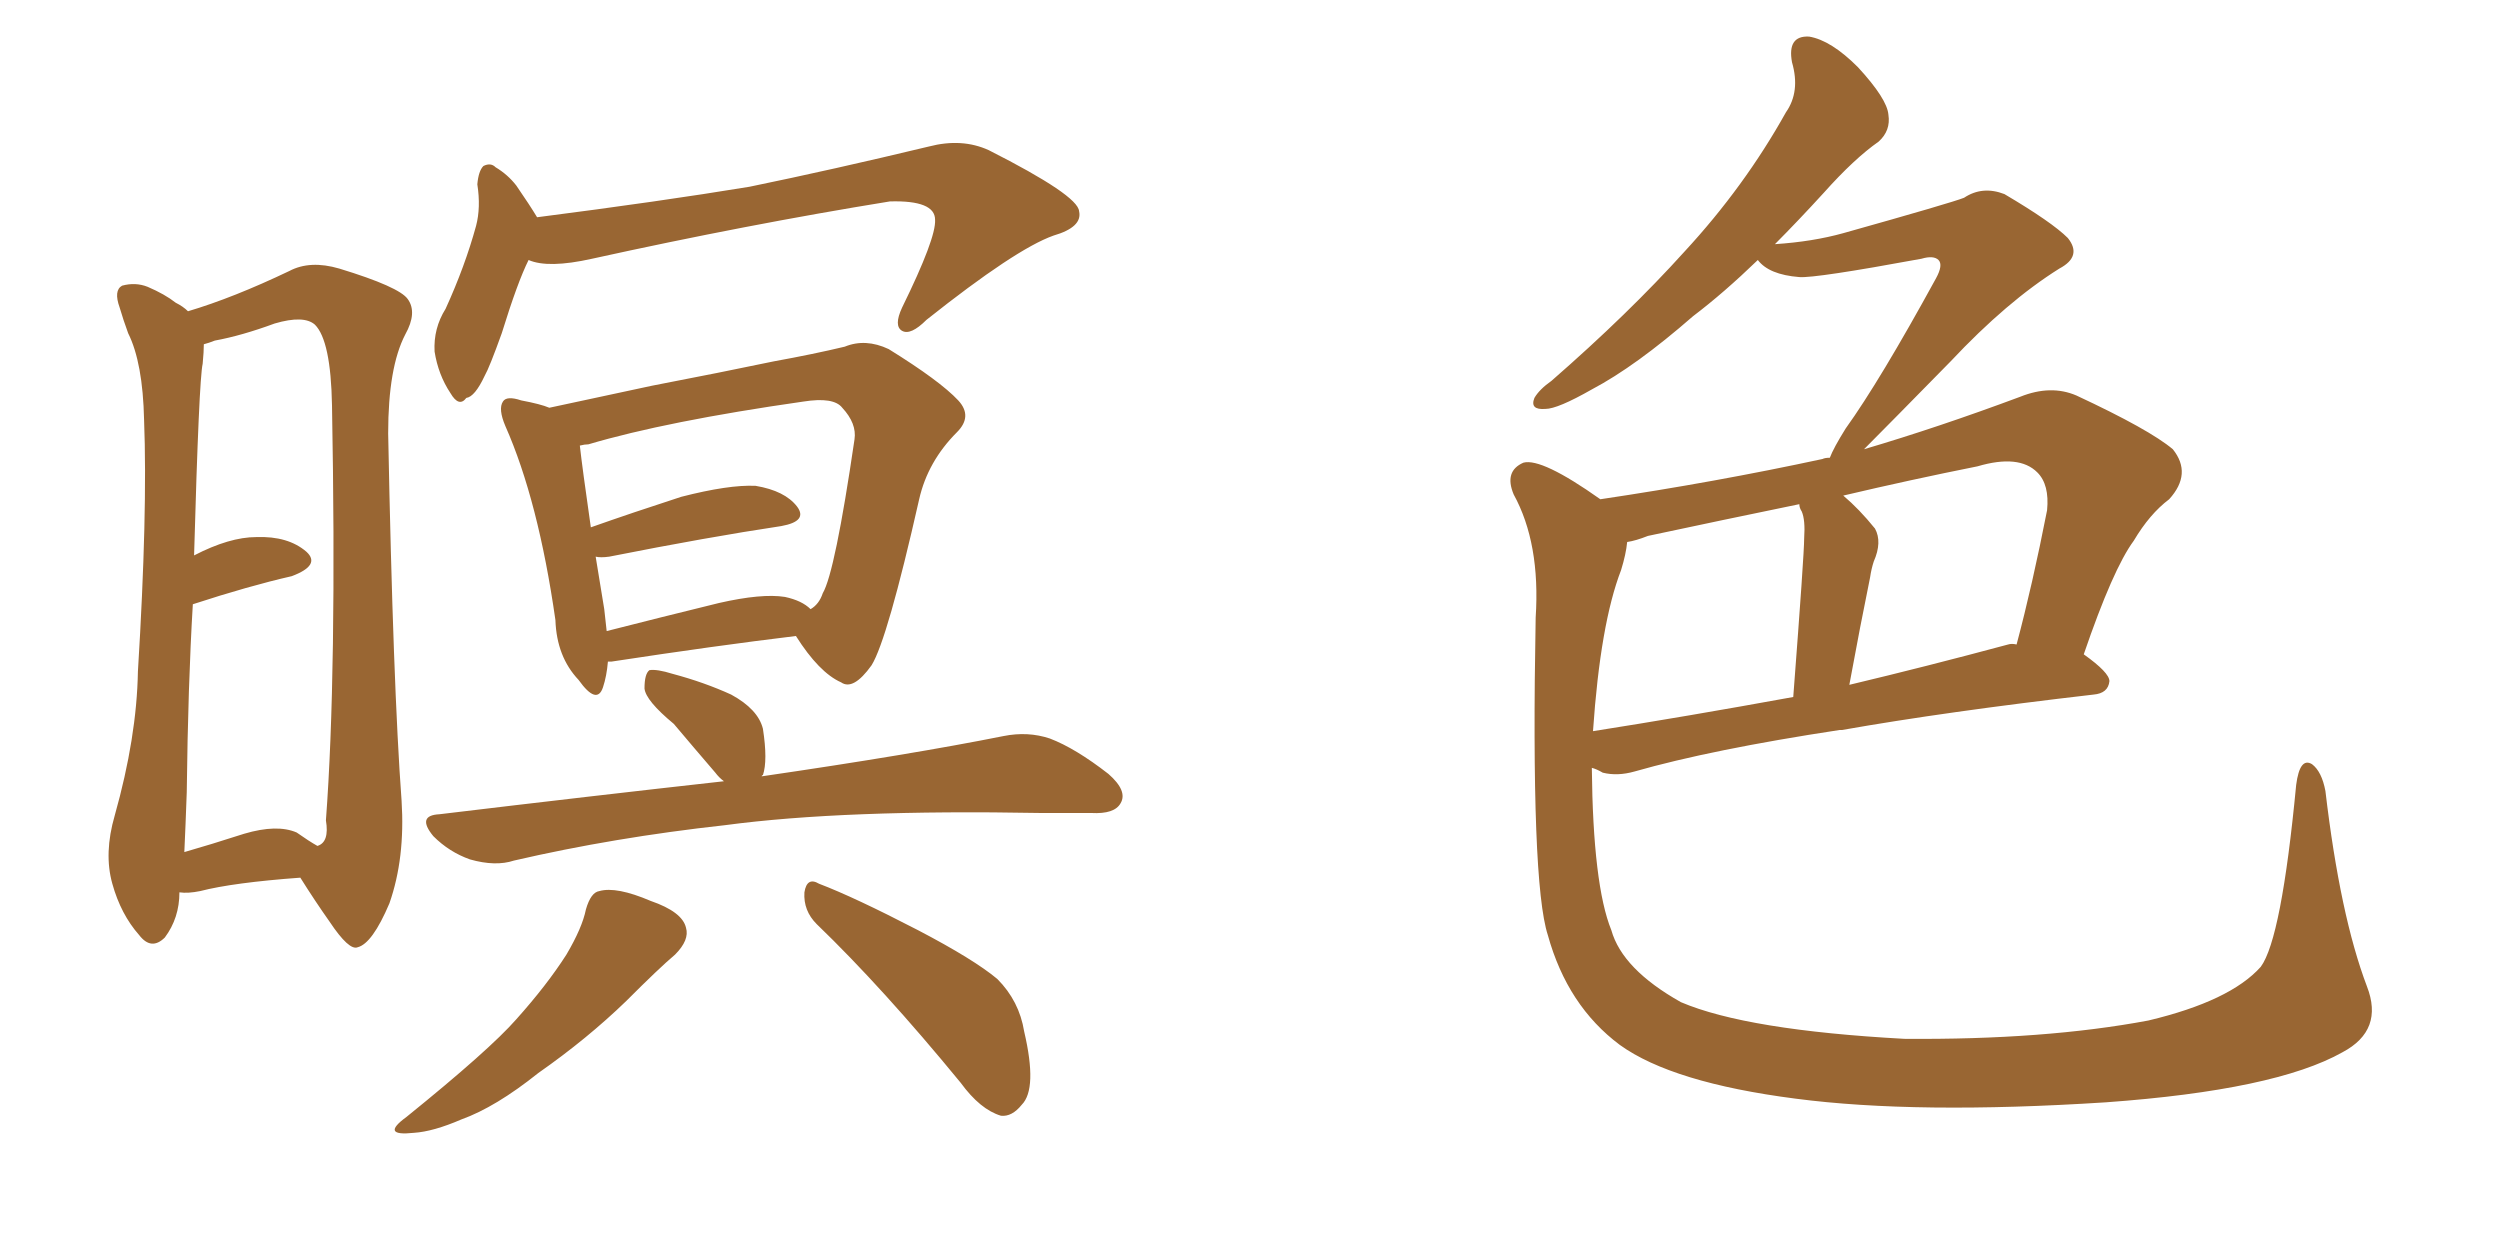 <svg xmlns="http://www.w3.org/2000/svg" xmlns:xlink="http://www.w3.org/1999/xlink" width="300" height="150"><path fill="#996633" padding="10" d="M21.53 107.08L21.53 107.08Q21.53 110.16 19.78 112.50L19.78 112.50Q18.16 114.11 16.70 112.21L16.70 112.21Q14.50 109.72 13.48 106.05L13.48 106.05Q12.45 102.39 13.77 97.85L13.77 97.85Q16.41 88.48 16.55 80.57L16.55 80.57Q17.72 61.52 17.29 50.39L17.29 50.39Q17.14 43.51 15.38 39.99L15.38 39.99Q14.79 38.38 14.36 36.91L14.36 36.91Q13.62 34.86 14.65 34.28L14.65 34.28Q16.26 33.84 17.72 34.42L17.72 34.42Q19.78 35.30 21.09 36.33L21.09 36.33Q21.97 36.77 22.56 37.35L22.56 37.35Q27.98 35.74 34.72 32.52L34.72 32.52Q37.21 31.20 40.72 32.23L40.72 32.23Q47.90 34.42 48.93 35.89L48.93 35.89Q50.10 37.50 48.63 40.14L48.63 40.14Q46.58 44.09 46.58 52.00L46.58 52.00Q47.17 82.32 48.19 96.09L48.19 96.09Q48.63 102.98 46.73 108.40L46.73 108.40Q44.68 113.23 42.92 113.67L42.92 113.67Q41.89 114.11 39.55 110.60L39.55 110.60Q37.79 108.11 36.04 105.32L36.04 105.32Q27.98 105.91 24.02 106.93L24.02 106.93Q22.56 107.23 21.53 107.08ZM35.60 99.90L35.60 99.90Q37.06 100.93 38.09 101.51L38.09 101.51Q39.55 101.07 39.11 98.44L39.11 98.44Q40.43 80.86 39.84 48.63L39.84 48.63Q39.70 40.87 37.79 38.96L37.79 38.96Q36.47 37.79 32.96 38.82L32.96 38.82Q29.00 40.28 25.78 40.87L25.78 40.87Q25.05 41.16 24.46 41.31L24.46 41.31Q24.46 42.19 24.32 43.65L24.32 43.65Q23.88 45.56 23.29 66.65L23.29 66.65Q27.54 64.45 30.76 64.45L30.76 64.45Q34.57 64.31 36.77 66.21L36.77 66.21Q38.53 67.82 35.01 69.14L35.01 69.14Q29.88 70.31 23.14 72.51L23.14 72.51Q22.56 82.18 22.41 95.07L22.41 95.07Q22.27 99.02 22.12 102.25L22.12 102.25Q25.20 101.37 29.30 100.05L29.30 100.05Q33.25 98.88 35.60 99.90ZM63.43 31.20L63.43 31.20Q62.11 33.84 60.21 39.99L60.21 39.99Q58.74 44.09 58.15 45.12L58.15 45.12Q56.98 47.61 55.96 47.75L55.96 47.75Q55.08 48.93 54.05 47.17L54.05 47.17Q52.59 44.97 52.15 42.19L52.15 42.19Q52.00 39.40 53.47 37.06L53.47 37.06Q55.81 31.93 57.13 27.10L57.13 27.10Q57.71 24.90 57.28 22.12L57.28 22.12Q57.42 20.51 58.01 19.92L58.01 19.92Q58.89 19.48 59.47 20.07L59.47 20.07Q60.94 20.95 61.96 22.27L61.96 22.27Q63.57 24.61 64.45 26.07L64.45 26.07Q79.25 24.17 89.94 22.41L89.94 22.41Q99.90 20.36 111.47 17.58L111.47 17.58Q115.43 16.55 118.65 18.02L118.65 18.02Q129.35 23.44 129.49 25.34L129.49 25.34Q129.93 27.25 126.42 28.27L126.42 28.27Q121.88 29.88 111.18 38.38L111.18 38.38Q109.28 40.28 108.25 39.70L108.25 39.70Q107.23 39.11 108.25 36.91L108.25 36.91Q112.35 28.56 112.21 26.37L112.21 26.37Q112.21 24.02 106.79 24.17L106.79 24.17Q89.65 26.95 71.04 31.05L71.04 31.05Q65.77 32.23 63.43 31.20ZM72.95 79.39L72.95 79.39Q72.80 81.15 72.36 82.47L72.36 82.47Q71.63 84.67 69.43 81.59L69.43 81.59Q66.80 78.81 66.65 74.41L66.65 74.41Q64.60 60.06 60.64 51.12L60.64 51.12Q59.77 49.07 60.35 48.19L60.35 48.19Q60.79 47.46 62.55 48.05L62.55 48.05Q64.89 48.49 65.92 48.93L65.92 48.93Q71.48 47.75 78.22 46.29L78.22 46.29Q86.57 44.68 92.87 43.36L92.87 43.36Q97.71 42.48 101.37 41.60L101.37 41.60Q103.86 40.58 106.64 41.89L106.64 41.89Q112.79 45.70 114.99 48.05L114.99 48.05Q116.75 49.95 114.84 51.86L114.84 51.86Q111.33 55.37 110.30 59.91L110.30 59.91L110.30 59.91Q106.49 76.76 104.59 79.83L104.59 79.83Q102.39 82.91 100.93 81.88L100.93 81.88Q98.29 80.71 95.51 76.32L95.51 76.32Q85.84 77.49 73.39 79.39L73.39 79.39Q73.10 79.39 72.95 79.39ZM94.19 71.63L94.19 71.63Q96.24 72.07 97.27 73.10L97.27 73.10Q98.29 72.51 98.73 71.19L98.73 71.19Q100.20 68.70 102.54 52.73L102.54 52.73Q102.83 50.83 101.07 48.93L101.07 48.93Q100.05 47.61 96.39 48.19L96.39 48.19Q79.98 50.54 70.61 53.32L70.61 53.32Q70.17 53.32 69.58 53.47L69.58 53.47Q69.87 56.10 70.90 63.28L70.90 63.28Q75.88 61.52 81.74 59.62L81.74 59.62Q87.45 58.15 90.67 58.30L90.67 58.30Q94.19 58.89 95.65 60.79L95.65 60.79Q96.97 62.55 93.75 63.13L93.75 63.13Q84.96 64.45 73.10 66.80L73.10 66.80Q72.07 66.94 71.48 66.80L71.48 66.80Q71.92 69.58 72.51 73.10L72.51 73.10Q72.66 74.41 72.80 75.73L72.80 75.73Q79.10 74.12 86.28 72.36L86.28 72.36Q91.41 71.19 94.19 71.63ZM86.87 93.75L86.87 93.75Q86.28 93.31 85.84 92.72L85.84 92.72Q83.20 89.65 80.86 86.87L80.86 86.87Q77.49 84.08 77.34 82.62L77.34 82.62Q77.34 80.86 77.93 80.42L77.93 80.42Q78.81 80.27 80.71 80.86L80.71 80.86Q84.52 81.88 87.74 83.35L87.74 83.35Q90.97 85.11 91.55 87.45L91.55 87.45Q92.14 91.26 91.55 93.02L91.55 93.02Q91.41 93.02 91.41 93.16L91.41 93.16Q109.42 90.53 120.41 88.33L120.41 88.33Q123.34 87.74 125.98 88.62L125.98 88.62Q129.05 89.79 133.01 92.87L133.01 92.87Q135.35 94.92 134.47 96.39L134.47 96.39Q133.74 97.71 130.96 97.56L130.96 97.56Q128.17 97.56 124.95 97.56L124.95 97.56Q101.22 97.12 87.01 99.02L87.01 99.02Q73.68 100.49 61.67 103.27L61.67 103.27Q59.47 104.00 56.40 103.13L56.40 103.13Q53.91 102.25 52.00 100.34L52.00 100.34Q49.95 97.85 52.73 97.71L52.73 97.71Q71.04 95.51 86.87 93.75ZM70.31 109.13L70.31 109.13Q70.90 107.08 71.92 106.93L71.92 106.93Q73.97 106.35 78.08 108.11L78.08 108.11Q81.88 109.42 82.32 111.33L82.32 111.33Q82.76 112.79 81.01 114.55L81.01 114.55Q79.10 116.16 75.15 120.12L75.15 120.12Q70.46 124.66 64.60 128.76L64.60 128.76Q59.47 132.86 55.37 134.33L55.37 134.33Q52.00 135.79 49.66 135.94L49.66 135.94Q45.56 136.38 48.78 134.03L48.78 134.03Q58.74 125.98 61.96 122.31L61.96 122.31Q65.63 118.21 67.97 114.55L67.97 114.55Q69.87 111.33 70.31 109.13ZM98.00 110.89L98.00 110.89L98.00 110.89Q96.39 109.28 96.53 107.08L96.53 107.08Q96.83 105.18 98.29 106.05L98.29 106.05Q102.54 107.67 110.16 111.62L110.16 111.62Q116.89 115.14 119.68 117.48L119.68 117.48Q122.31 120.12 122.90 123.78L122.90 123.78Q124.51 130.66 122.61 132.57L122.61 132.57Q121.44 134.03 120.12 133.89L120.12 133.89Q117.63 133.15 115.28 129.93L115.28 129.93Q105.91 118.51 98.00 110.89ZM284.03 118.36L284.03 118.36Q286.08 123.63 281.10 126.27L281.10 126.27Q273.05 130.81 252.69 132.28L252.69 132.28Q229.98 133.74 215.48 131.84L215.48 131.84Q200.68 129.93 194.38 125.39L194.38 125.39Q188.09 120.70 185.74 112.21L185.74 112.21Q183.69 105.91 184.28 74.12L184.28 74.12Q184.86 65.19 181.64 59.33L181.64 59.33Q180.47 56.54 182.81 55.52L182.81 55.52Q185.01 54.93 192.04 59.91L192.04 59.91Q205.81 57.86 218.70 55.08L218.70 55.08Q218.99 54.93 219.58 54.93L219.58 54.93Q220.02 53.76 221.48 51.42L221.48 51.42Q225.59 45.70 232.32 33.40L232.32 33.40Q233.20 31.79 232.62 31.20L232.62 31.20Q232.03 30.62 230.57 31.05L230.57 31.05Q217.82 33.40 215.92 33.25L215.92 33.25Q212.26 32.96 210.94 31.20L210.94 31.20Q206.84 35.16 203.17 37.94L203.17 37.94Q196.29 43.95 191.02 46.73L191.02 46.73Q186.91 49.07 185.45 49.07L185.45 49.07Q183.54 49.22 184.13 47.75L184.13 47.75Q184.72 46.73 186.18 45.70L186.18 45.70Q195.41 37.65 202.15 30.18L202.15 30.18Q209.33 22.41 214.31 13.48L214.31 13.48Q216.06 10.99 215.04 7.47L215.04 7.47Q214.45 4.25 217.09 4.39L217.09 4.39Q219.73 4.83 222.95 8.06L222.95 8.06Q226.46 11.87 226.61 13.77L226.61 13.77Q226.90 15.67 225.44 16.99L225.44 16.99Q222.51 19.04 218.85 23.14L218.85 23.14Q215.77 26.51 212.99 29.30L212.99 29.30Q217.53 29.00 221.19 27.98L221.19 27.98Q234.23 24.32 235.69 23.73L235.69 23.73Q237.89 22.27 240.53 23.29L240.53 23.29Q246.24 26.66 248.14 28.56L248.14 28.56Q249.90 30.76 247.12 32.23L247.12 32.23Q240.82 36.18 234.08 43.36L234.08 43.36Q226.90 50.68 223.68 53.91L223.68 53.91Q232.62 51.27 242.43 47.61L242.43 47.61Q246.09 46.14 249.17 47.46L249.17 47.46Q257.96 51.56 260.74 53.91L260.74 53.91Q263.09 56.84 260.30 59.91L260.30 59.91Q257.96 61.67 256.05 64.89L256.05 64.89Q253.56 68.26 250.05 78.52L250.05 78.52Q253.13 80.71 253.13 81.74L253.13 81.74Q252.98 83.20 251.22 83.35L251.22 83.35Q233.50 85.40 221.04 87.60L221.04 87.60Q220.75 87.60 220.75 87.60L220.75 87.60Q205.37 89.94 196.14 92.58L196.14 92.58Q194.09 93.16 192.33 92.72L192.33 92.72Q191.60 92.29 191.02 92.14L191.02 92.14Q191.16 106.20 193.36 111.62L193.36 111.62Q194.68 116.31 201.71 120.26L201.71 120.26Q209.62 123.63 228.52 124.66L228.52 124.66Q245.36 124.80 257.81 122.46L257.81 122.46Q267.63 120.12 271.29 116.02L271.29 116.02Q273.78 112.65 275.54 94.19L275.54 94.19Q275.98 90.82 277.44 91.70L277.44 91.70Q278.61 92.58 279.05 94.92L279.05 94.92Q280.81 109.86 284.03 118.36ZM194.53 68.41L194.53 68.41Q192.04 74.85 191.16 87.74L191.16 87.74Q202.29 85.99 215.19 83.64L215.19 83.64Q216.50 66.50 216.50 64.60L216.50 64.60Q216.65 62.40 216.21 61.38L216.21 61.38Q215.92 60.94 215.92 60.50L215.92 60.50Q206.69 62.40 197.75 64.31L197.75 64.31Q196.29 64.89 195.26 65.04L195.26 65.04Q195.12 66.50 194.53 68.41ZM240.97 77.34L240.97 77.34L240.97 77.34Q241.41 77.20 241.99 77.34L241.99 77.34Q243.90 70.17 245.65 61.23L245.65 61.23Q245.95 58.15 244.48 56.69L244.48 56.69Q242.29 54.49 237.30 55.96L237.30 55.96Q229.25 57.57 221.19 59.47L221.19 59.47Q223.10 61.08 225 63.43L225 63.43Q225.88 65.04 224.85 67.38L224.85 67.38Q224.56 68.26 224.41 69.29L224.41 69.29Q223.24 75 221.92 82.18L221.92 82.18Q231.15 79.98 240.97 77.34Z"/></svg>